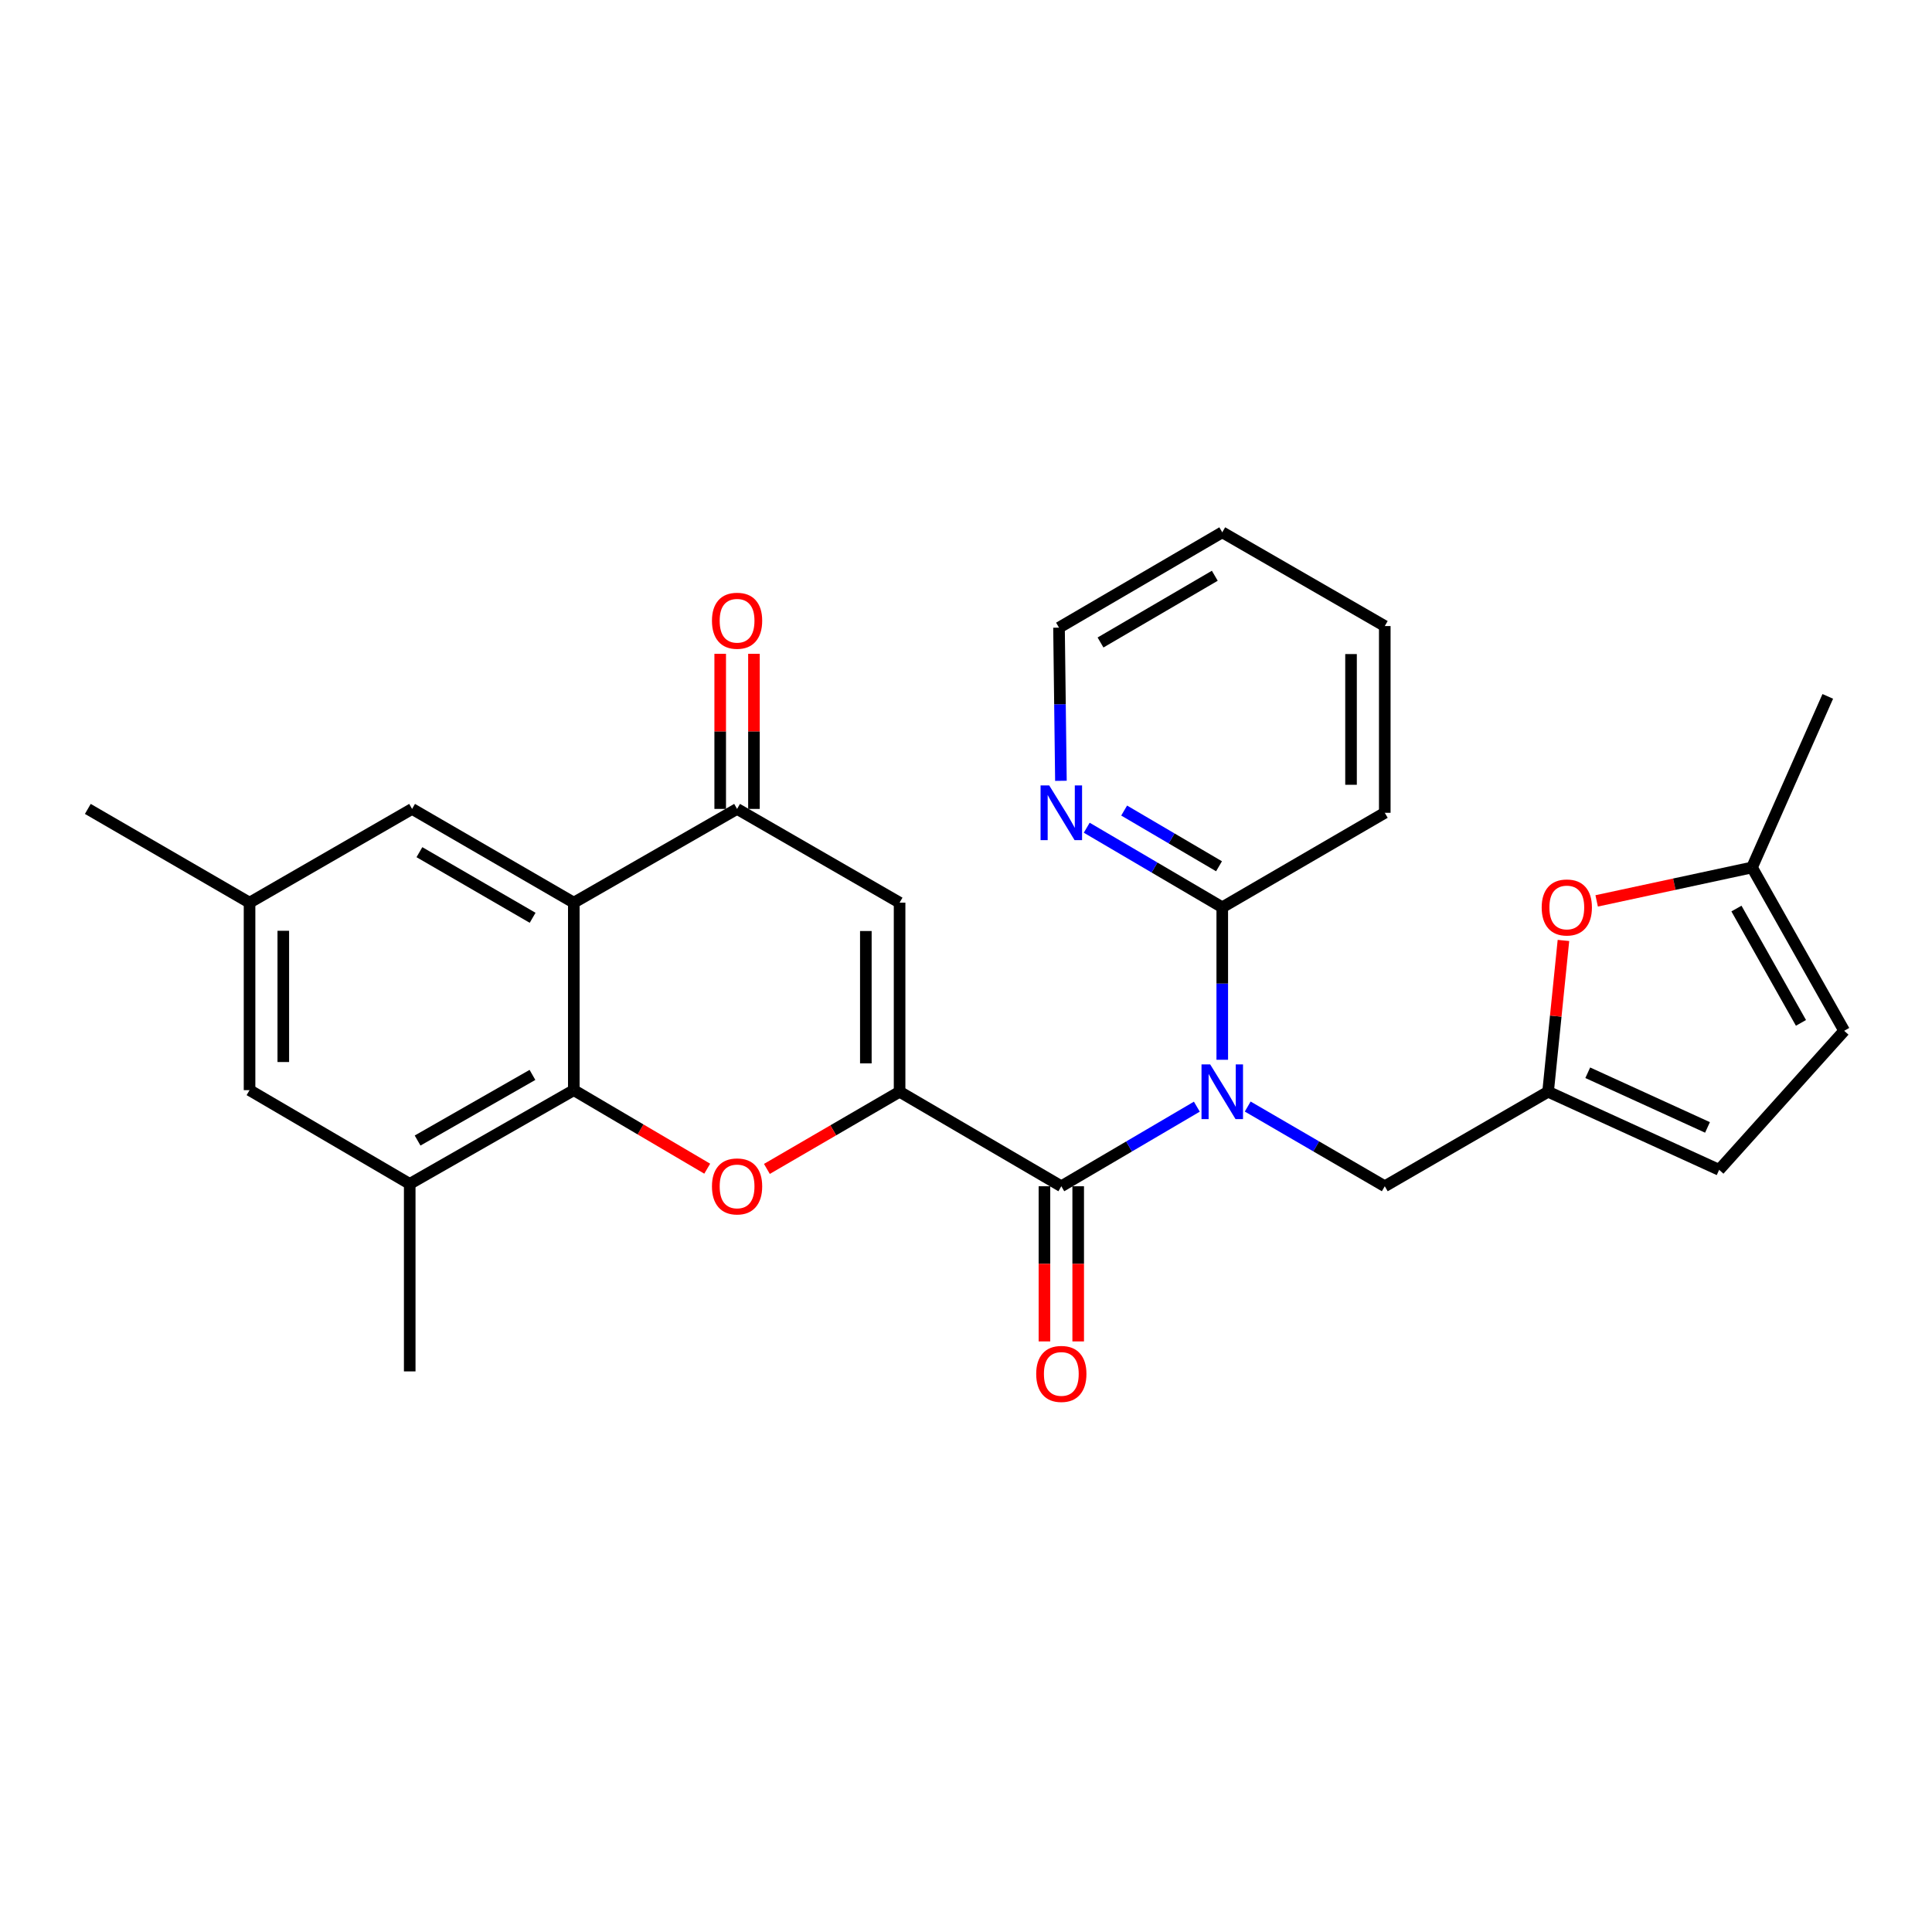 <?xml version='1.0' encoding='iso-8859-1'?>
<svg version='1.1' baseProfile='full'
              xmlns='http://www.w3.org/2000/svg'
                      xmlns:rdkit='http://www.rdkit.org/xml'
                      xmlns:xlink='http://www.w3.org/1999/xlink'
                  xml:space='preserve'
width='1000px' height='1000px' viewBox='0 0 1000 1000'>
<!-- END OF HEADER -->
<rect style='opacity:1.0;fill:#FFFFFF;stroke:none' width='1000' height='1000' x='0' y='0'> </rect>
<path class='bond-0' d='M 465.627,565.084 L 549.337,614.004' style='fill:none;fill-rule:evenodd;stroke:#000000;stroke-width:6px;stroke-linecap:butt;stroke-linejoin:miter;stroke-opacity:1' />
<path class='bond-1' d='M 465.627,565.084 L 431.284,585.057' style='fill:none;fill-rule:evenodd;stroke:#000000;stroke-width:6px;stroke-linecap:butt;stroke-linejoin:miter;stroke-opacity:1' />
<path class='bond-1' d='M 431.284,585.057 L 396.942,605.029' style='fill:none;fill-rule:evenodd;stroke:#FF0000;stroke-width:6px;stroke-linecap:butt;stroke-linejoin:miter;stroke-opacity:1' />
<path class='bond-5' d='M 465.627,565.084 L 465.627,467.215' style='fill:none;fill-rule:evenodd;stroke:#000000;stroke-width:6px;stroke-linecap:butt;stroke-linejoin:miter;stroke-opacity:1' />
<path class='bond-5' d='M 448.159,550.404 L 448.159,481.895' style='fill:none;fill-rule:evenodd;stroke:#000000;stroke-width:6px;stroke-linecap:butt;stroke-linejoin:miter;stroke-opacity:1' />
<path class='bond-2' d='M 549.337,614.004 L 584.411,593.407' style='fill:none;fill-rule:evenodd;stroke:#000000;stroke-width:6px;stroke-linecap:butt;stroke-linejoin:miter;stroke-opacity:1' />
<path class='bond-2' d='M 584.411,593.407 L 619.485,572.81' style='fill:none;fill-rule:evenodd;stroke:#0000FF;stroke-width:6px;stroke-linecap:butt;stroke-linejoin:miter;stroke-opacity:1' />
<path class='bond-17' d='M 540.603,614.004 L 540.603,654.158' style='fill:none;fill-rule:evenodd;stroke:#000000;stroke-width:6px;stroke-linecap:butt;stroke-linejoin:miter;stroke-opacity:1' />
<path class='bond-17' d='M 540.603,654.158 L 540.603,694.312' style='fill:none;fill-rule:evenodd;stroke:#FF0000;stroke-width:6px;stroke-linecap:butt;stroke-linejoin:miter;stroke-opacity:1' />
<path class='bond-17' d='M 558.071,614.004 L 558.071,654.158' style='fill:none;fill-rule:evenodd;stroke:#000000;stroke-width:6px;stroke-linecap:butt;stroke-linejoin:miter;stroke-opacity:1' />
<path class='bond-17' d='M 558.071,654.158 L 558.071,694.312' style='fill:none;fill-rule:evenodd;stroke:#FF0000;stroke-width:6px;stroke-linecap:butt;stroke-linejoin:miter;stroke-opacity:1' />
<path class='bond-3' d='M 366.057,604.909 L 331.53,584.584' style='fill:none;fill-rule:evenodd;stroke:#FF0000;stroke-width:6px;stroke-linecap:butt;stroke-linejoin:miter;stroke-opacity:1' />
<path class='bond-3' d='M 331.53,584.584 L 297.003,564.259' style='fill:none;fill-rule:evenodd;stroke:#000000;stroke-width:6px;stroke-linecap:butt;stroke-linejoin:miter;stroke-opacity:1' />
<path class='bond-8' d='M 632.64,548.538 L 632.64,509.08' style='fill:none;fill-rule:evenodd;stroke:#0000FF;stroke-width:6px;stroke-linecap:butt;stroke-linejoin:miter;stroke-opacity:1' />
<path class='bond-8' d='M 632.64,509.08 L 632.64,469.622' style='fill:none;fill-rule:evenodd;stroke:#000000;stroke-width:6px;stroke-linecap:butt;stroke-linejoin:miter;stroke-opacity:1' />
<path class='bond-11' d='M 645.813,572.745 L 681.285,593.375' style='fill:none;fill-rule:evenodd;stroke:#0000FF;stroke-width:6px;stroke-linecap:butt;stroke-linejoin:miter;stroke-opacity:1' />
<path class='bond-11' d='M 681.285,593.375 L 716.758,614.004' style='fill:none;fill-rule:evenodd;stroke:#000000;stroke-width:6px;stroke-linecap:butt;stroke-linejoin:miter;stroke-opacity:1' />
<path class='bond-9' d='M 297.003,564.259 L 212.07,612.781' style='fill:none;fill-rule:evenodd;stroke:#000000;stroke-width:6px;stroke-linecap:butt;stroke-linejoin:miter;stroke-opacity:1' />
<path class='bond-9' d='M 275.598,556.37 L 216.145,590.336' style='fill:none;fill-rule:evenodd;stroke:#000000;stroke-width:6px;stroke-linecap:butt;stroke-linejoin:miter;stroke-opacity:1' />
<path class='bond-28' d='M 297.003,564.259 L 297.003,467.215' style='fill:none;fill-rule:evenodd;stroke:#000000;stroke-width:6px;stroke-linecap:butt;stroke-linejoin:miter;stroke-opacity:1' />
<path class='bond-4' d='M 297.003,467.215 L 381.509,418.693' style='fill:none;fill-rule:evenodd;stroke:#000000;stroke-width:6px;stroke-linecap:butt;stroke-linejoin:miter;stroke-opacity:1' />
<path class='bond-14' d='M 297.003,467.215 L 213.293,418.693' style='fill:none;fill-rule:evenodd;stroke:#000000;stroke-width:6px;stroke-linecap:butt;stroke-linejoin:miter;stroke-opacity:1' />
<path class='bond-14' d='M 275.686,475.049 L 217.089,441.084' style='fill:none;fill-rule:evenodd;stroke:#000000;stroke-width:6px;stroke-linecap:butt;stroke-linejoin:miter;stroke-opacity:1' />
<path class='bond-6' d='M 465.627,467.215 L 381.509,418.693' style='fill:none;fill-rule:evenodd;stroke:#000000;stroke-width:6px;stroke-linecap:butt;stroke-linejoin:miter;stroke-opacity:1' />
<path class='bond-19' d='M 390.243,418.693 L 390.243,378.551' style='fill:none;fill-rule:evenodd;stroke:#000000;stroke-width:6px;stroke-linecap:butt;stroke-linejoin:miter;stroke-opacity:1' />
<path class='bond-19' d='M 390.243,378.551 L 390.243,338.409' style='fill:none;fill-rule:evenodd;stroke:#FF0000;stroke-width:6px;stroke-linecap:butt;stroke-linejoin:miter;stroke-opacity:1' />
<path class='bond-19' d='M 372.775,418.693 L 372.775,378.551' style='fill:none;fill-rule:evenodd;stroke:#000000;stroke-width:6px;stroke-linecap:butt;stroke-linejoin:miter;stroke-opacity:1' />
<path class='bond-19' d='M 372.775,378.551 L 372.775,338.409' style='fill:none;fill-rule:evenodd;stroke:#FF0000;stroke-width:6px;stroke-linecap:butt;stroke-linejoin:miter;stroke-opacity:1' />
<path class='bond-7' d='M 801.284,565.084 L 716.758,614.004' style='fill:none;fill-rule:evenodd;stroke:#000000;stroke-width:6px;stroke-linecap:butt;stroke-linejoin:miter;stroke-opacity:1' />
<path class='bond-10' d='M 801.284,565.084 L 805.26,525.932' style='fill:none;fill-rule:evenodd;stroke:#000000;stroke-width:6px;stroke-linecap:butt;stroke-linejoin:miter;stroke-opacity:1' />
<path class='bond-10' d='M 805.26,525.932 L 809.236,486.781' style='fill:none;fill-rule:evenodd;stroke:#FF0000;stroke-width:6px;stroke-linecap:butt;stroke-linejoin:miter;stroke-opacity:1' />
<path class='bond-13' d='M 801.284,565.084 L 889.827,605.503' style='fill:none;fill-rule:evenodd;stroke:#000000;stroke-width:6px;stroke-linecap:butt;stroke-linejoin:miter;stroke-opacity:1' />
<path class='bond-13' d='M 821.819,555.256 L 883.799,583.55' style='fill:none;fill-rule:evenodd;stroke:#000000;stroke-width:6px;stroke-linecap:butt;stroke-linejoin:miter;stroke-opacity:1' />
<path class='bond-16' d='M 632.64,469.622 L 597.566,449.025' style='fill:none;fill-rule:evenodd;stroke:#000000;stroke-width:6px;stroke-linecap:butt;stroke-linejoin:miter;stroke-opacity:1' />
<path class='bond-16' d='M 597.566,449.025 L 562.492,428.427' style='fill:none;fill-rule:evenodd;stroke:#0000FF;stroke-width:6px;stroke-linecap:butt;stroke-linejoin:miter;stroke-opacity:1' />
<path class='bond-16' d='M 630.964,448.38 L 606.412,433.962' style='fill:none;fill-rule:evenodd;stroke:#000000;stroke-width:6px;stroke-linecap:butt;stroke-linejoin:miter;stroke-opacity:1' />
<path class='bond-16' d='M 606.412,433.962 L 581.86,419.544' style='fill:none;fill-rule:evenodd;stroke:#0000FF;stroke-width:6px;stroke-linecap:butt;stroke-linejoin:miter;stroke-opacity:1' />
<path class='bond-22' d='M 632.64,469.622 L 716.758,420.702' style='fill:none;fill-rule:evenodd;stroke:#000000;stroke-width:6px;stroke-linecap:butt;stroke-linejoin:miter;stroke-opacity:1' />
<path class='bond-18' d='M 212.07,612.781 L 129.165,564.259' style='fill:none;fill-rule:evenodd;stroke:#000000;stroke-width:6px;stroke-linecap:butt;stroke-linejoin:miter;stroke-opacity:1' />
<path class='bond-21' d='M 212.07,612.781 L 212.07,709.835' style='fill:none;fill-rule:evenodd;stroke:#000000;stroke-width:6px;stroke-linecap:butt;stroke-linejoin:miter;stroke-opacity:1' />
<path class='bond-12' d='M 826.43,466.298 L 866.634,457.649' style='fill:none;fill-rule:evenodd;stroke:#FF0000;stroke-width:6px;stroke-linecap:butt;stroke-linejoin:miter;stroke-opacity:1' />
<path class='bond-12' d='M 866.634,457.649 L 906.839,449' style='fill:none;fill-rule:evenodd;stroke:#000000;stroke-width:6px;stroke-linecap:butt;stroke-linejoin:miter;stroke-opacity:1' />
<path class='bond-24' d='M 906.839,449 L 946.054,360.447' style='fill:none;fill-rule:evenodd;stroke:#000000;stroke-width:6px;stroke-linecap:butt;stroke-linejoin:miter;stroke-opacity:1' />
<path class='bond-30' d='M 906.839,449 L 954.545,533.535' style='fill:none;fill-rule:evenodd;stroke:#000000;stroke-width:6px;stroke-linecap:butt;stroke-linejoin:miter;stroke-opacity:1' />
<path class='bond-30' d='M 898.782,470.265 L 932.177,529.44' style='fill:none;fill-rule:evenodd;stroke:#000000;stroke-width:6px;stroke-linecap:butt;stroke-linejoin:miter;stroke-opacity:1' />
<path class='bond-15' d='M 889.827,605.503 L 954.545,533.535' style='fill:none;fill-rule:evenodd;stroke:#000000;stroke-width:6px;stroke-linecap:butt;stroke-linejoin:miter;stroke-opacity:1' />
<path class='bond-20' d='M 213.293,418.693 L 129.165,467.215' style='fill:none;fill-rule:evenodd;stroke:#000000;stroke-width:6px;stroke-linecap:butt;stroke-linejoin:miter;stroke-opacity:1' />
<path class='bond-23' d='M 549.131,404.146 L 548.637,364.508' style='fill:none;fill-rule:evenodd;stroke:#0000FF;stroke-width:6px;stroke-linecap:butt;stroke-linejoin:miter;stroke-opacity:1' />
<path class='bond-23' d='M 548.637,364.508 L 548.144,324.871' style='fill:none;fill-rule:evenodd;stroke:#000000;stroke-width:6px;stroke-linecap:butt;stroke-linejoin:miter;stroke-opacity:1' />
<path class='bond-29' d='M 129.165,564.259 L 129.165,467.215' style='fill:none;fill-rule:evenodd;stroke:#000000;stroke-width:6px;stroke-linecap:butt;stroke-linejoin:miter;stroke-opacity:1' />
<path class='bond-29' d='M 146.633,549.703 L 146.633,481.772' style='fill:none;fill-rule:evenodd;stroke:#000000;stroke-width:6px;stroke-linecap:butt;stroke-linejoin:miter;stroke-opacity:1' />
<path class='bond-25' d='M 129.165,467.215 L 45.455,418.693' style='fill:none;fill-rule:evenodd;stroke:#000000;stroke-width:6px;stroke-linecap:butt;stroke-linejoin:miter;stroke-opacity:1' />
<path class='bond-26' d='M 716.758,420.702 L 716.758,324.046' style='fill:none;fill-rule:evenodd;stroke:#000000;stroke-width:6px;stroke-linecap:butt;stroke-linejoin:miter;stroke-opacity:1' />
<path class='bond-26' d='M 699.29,406.203 L 699.29,338.544' style='fill:none;fill-rule:evenodd;stroke:#000000;stroke-width:6px;stroke-linecap:butt;stroke-linejoin:miter;stroke-opacity:1' />
<path class='bond-31' d='M 548.144,324.871 L 632.64,275.524' style='fill:none;fill-rule:evenodd;stroke:#000000;stroke-width:6px;stroke-linecap:butt;stroke-linejoin:miter;stroke-opacity:1' />
<path class='bond-31' d='M 569.627,332.553 L 628.775,298.01' style='fill:none;fill-rule:evenodd;stroke:#000000;stroke-width:6px;stroke-linecap:butt;stroke-linejoin:miter;stroke-opacity:1' />
<path class='bond-27' d='M 716.758,324.046 L 632.64,275.524' style='fill:none;fill-rule:evenodd;stroke:#000000;stroke-width:6px;stroke-linecap:butt;stroke-linejoin:miter;stroke-opacity:1' />
<path  class='atom-2' d='M 368.509 614.084
Q 368.509 607.284, 371.869 603.484
Q 375.229 599.684, 381.509 599.684
Q 387.789 599.684, 391.149 603.484
Q 394.509 607.284, 394.509 614.084
Q 394.509 620.964, 391.109 624.884
Q 387.709 628.764, 381.509 628.764
Q 375.269 628.764, 371.869 624.884
Q 368.509 621.004, 368.509 614.084
M 381.509 625.564
Q 385.829 625.564, 388.149 622.684
Q 390.509 619.764, 390.509 614.084
Q 390.509 608.524, 388.149 605.724
Q 385.829 602.884, 381.509 602.884
Q 377.189 602.884, 374.829 605.684
Q 372.509 608.484, 372.509 614.084
Q 372.509 619.804, 374.829 622.684
Q 377.189 625.564, 381.509 625.564
' fill='#FF0000'/>
<path  class='atom-3' d='M 626.38 550.924
L 635.66 565.924
Q 636.58 567.404, 638.06 570.084
Q 639.54 572.764, 639.62 572.924
L 639.62 550.924
L 643.38 550.924
L 643.38 579.244
L 639.5 579.244
L 629.54 562.844
Q 628.38 560.924, 627.14 558.724
Q 625.94 556.524, 625.58 555.844
L 625.58 579.244
L 621.9 579.244
L 621.9 550.924
L 626.38 550.924
' fill='#0000FF'/>
<path  class='atom-11' d='M 797.978 469.702
Q 797.978 462.902, 801.338 459.102
Q 804.698 455.302, 810.978 455.302
Q 817.258 455.302, 820.618 459.102
Q 823.978 462.902, 823.978 469.702
Q 823.978 476.582, 820.578 480.502
Q 817.178 484.382, 810.978 484.382
Q 804.738 484.382, 801.338 480.502
Q 797.978 476.622, 797.978 469.702
M 810.978 481.182
Q 815.298 481.182, 817.618 478.302
Q 819.978 475.382, 819.978 469.702
Q 819.978 464.142, 817.618 461.342
Q 815.298 458.502, 810.978 458.502
Q 806.658 458.502, 804.298 461.302
Q 801.978 464.102, 801.978 469.702
Q 801.978 475.422, 804.298 478.302
Q 806.658 481.182, 810.978 481.182
' fill='#FF0000'/>
<path  class='atom-17' d='M 543.077 406.542
L 552.357 421.542
Q 553.277 423.022, 554.757 425.702
Q 556.237 428.382, 556.317 428.542
L 556.317 406.542
L 560.077 406.542
L 560.077 434.862
L 556.197 434.862
L 546.237 418.462
Q 545.077 416.542, 543.837 414.342
Q 542.637 412.142, 542.277 411.462
L 542.277 434.862
L 538.597 434.862
L 538.597 406.542
L 543.077 406.542
' fill='#0000FF'/>
<path  class='atom-18' d='M 536.337 711.138
Q 536.337 704.338, 539.697 700.538
Q 543.057 696.738, 549.337 696.738
Q 555.617 696.738, 558.977 700.538
Q 562.337 704.338, 562.337 711.138
Q 562.337 718.018, 558.937 721.938
Q 555.537 725.818, 549.337 725.818
Q 543.097 725.818, 539.697 721.938
Q 536.337 718.058, 536.337 711.138
M 549.337 722.618
Q 553.657 722.618, 555.977 719.738
Q 558.337 716.818, 558.337 711.138
Q 558.337 705.578, 555.977 702.778
Q 553.657 699.938, 549.337 699.938
Q 545.017 699.938, 542.657 702.738
Q 540.337 705.538, 540.337 711.138
Q 540.337 716.858, 542.657 719.738
Q 545.017 722.618, 549.337 722.618
' fill='#FF0000'/>
<path  class='atom-20' d='M 368.509 321.292
Q 368.509 314.492, 371.869 310.692
Q 375.229 306.892, 381.509 306.892
Q 387.789 306.892, 391.149 310.692
Q 394.509 314.492, 394.509 321.292
Q 394.509 328.172, 391.109 332.092
Q 387.709 335.972, 381.509 335.972
Q 375.269 335.972, 371.869 332.092
Q 368.509 328.212, 368.509 321.292
M 381.509 332.772
Q 385.829 332.772, 388.149 329.892
Q 390.509 326.972, 390.509 321.292
Q 390.509 315.732, 388.149 312.932
Q 385.829 310.092, 381.509 310.092
Q 377.189 310.092, 374.829 312.892
Q 372.509 315.692, 372.509 321.292
Q 372.509 327.012, 374.829 329.892
Q 377.189 332.772, 381.509 332.772
' fill='#FF0000'/>
</svg>
